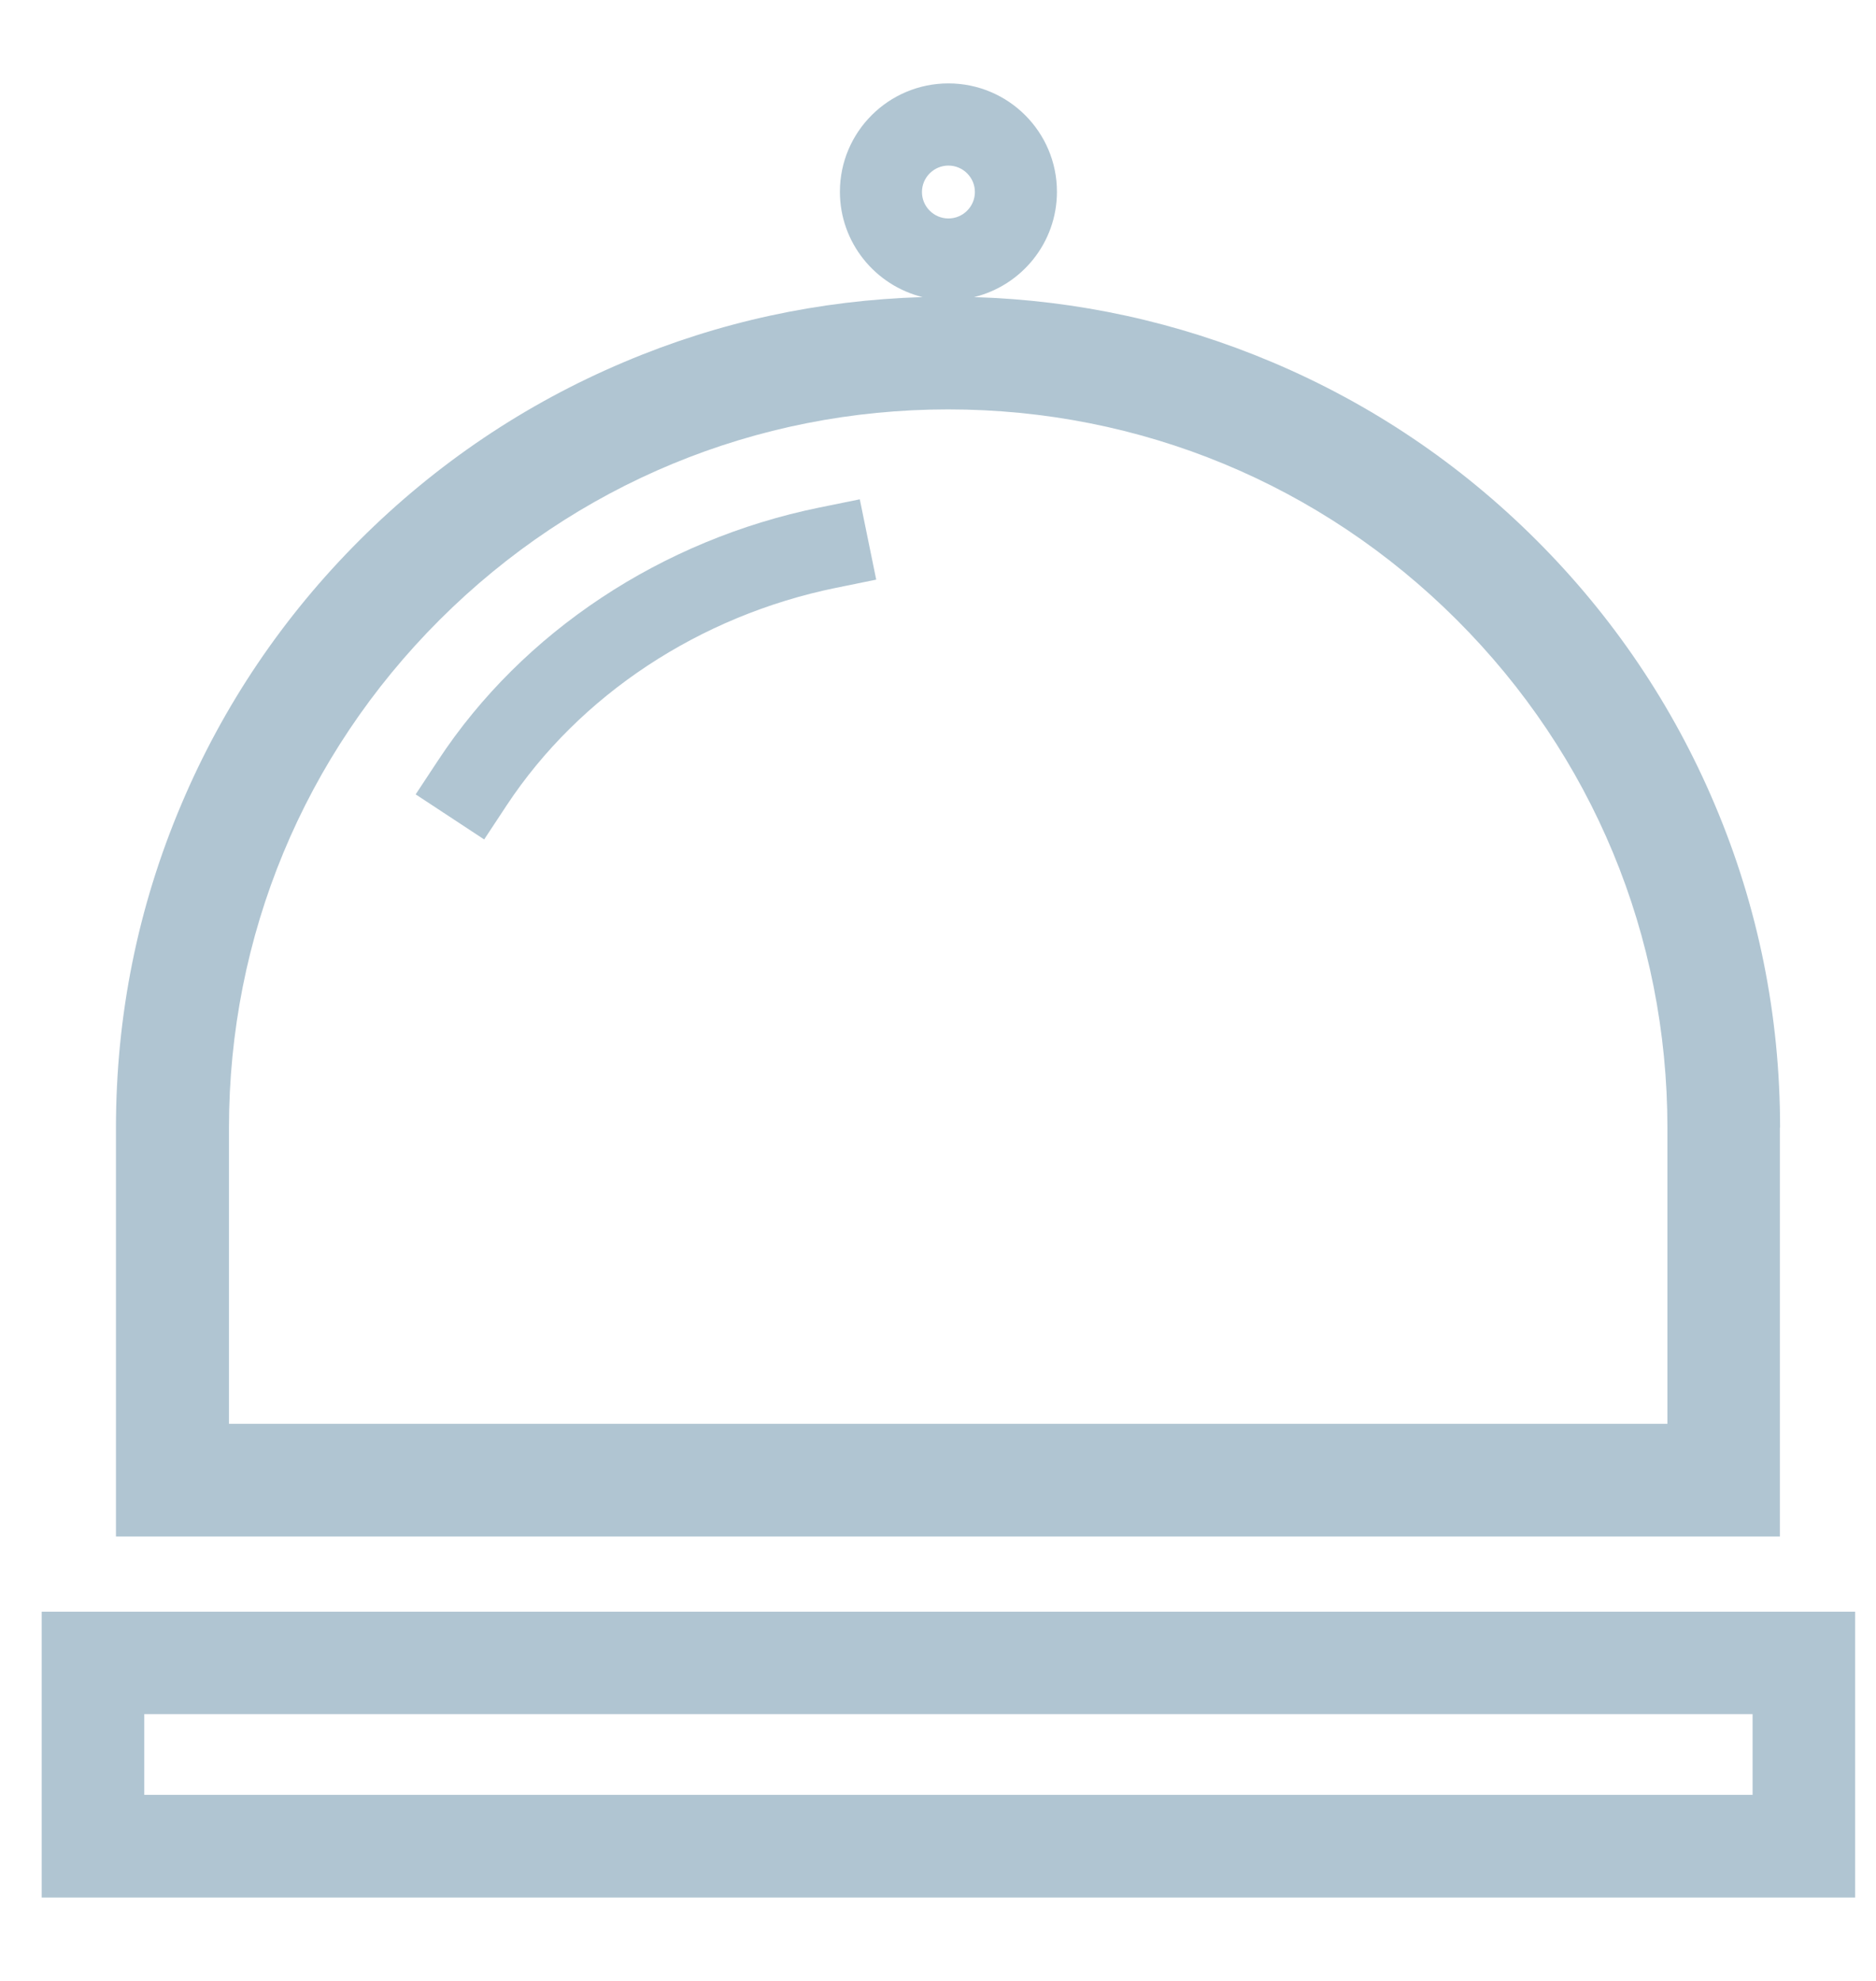 <?xml version="1.0" encoding="utf-8"?>
<!-- Generator: Adobe Illustrator 15.1.0, SVG Export Plug-In . SVG Version: 6.00 Build 0)  -->
<!DOCTYPE svg PUBLIC "-//W3C//DTD SVG 1.1//EN" "http://www.w3.org/Graphics/SVG/1.1/DTD/svg11.dtd">
<svg version="1.1" id="Edit_-_Icon" xmlns="http://www.w3.org/2000/svg" xmlns:xlink="http://www.w3.org/1999/xlink" x="0px"
	 y="0px" width="90px" height="95px" viewBox="0.14 841.445 90 95" enable-background="new 0.14 841.445 90 95"
	 xml:space="preserve">
<g>
	<path fill="#B0C5D2" d="M85.538,895.529c0-5.375-1.053-10.604-3.14-15.516c-2.008-4.746-4.891-9.011-8.552-12.666
		s-7.933-6.534-12.686-8.539c-4.537-1.916-9.339-2.967-14.29-3.115c2.274-0.55,3.976-2.604,3.976-5.051
		c0-2.869-2.333-5.197-5.206-5.197s-5.206,2.328-5.206,5.197c0,2.438,1.693,4.491,3.966,5.051c-4.96,0.148-9.773,1.189-14.319,3.115
		c-4.754,2.005-9.025,4.884-12.686,8.539s-6.544,7.92-8.552,12.666c-2.086,4.912-3.14,10.131-3.14,15.516v19.603h79.825v-19.603
		H85.538z M45.64,849.386c0.699,0,1.27,0.569,1.27,1.268c0,0.697-0.57,1.268-1.27,1.268s-1.27-0.57-1.27-1.268
		C44.371,849.955,44.941,849.386,45.64,849.386z M80.125,909.728h-69v-14.198c0-9.197,3.592-17.854,10.107-24.359
		s15.176-10.092,24.397-10.092s17.882,3.587,24.397,10.092c6.515,6.505,10.107,15.152,10.107,24.359v14.198H80.125z"/>
	<path fill="#B0C5D2" d="M39.45,865.785c-7.558,1.543-14.231,5.955-18.286,12.115l-1.083,1.641l3.287,2.162l1.083-1.641
		c3.494-5.287,9.251-9.089,15.796-10.426l1.929-0.393l-0.788-3.852L39.45,865.785z"/>
	<path fill="#B0C5D2" d="M2.14,918.738v13.707h87v-13.707H2.14z M84.219,927.522H7.061v-3.872h77.158V927.522z"/>
</g>
</svg>
